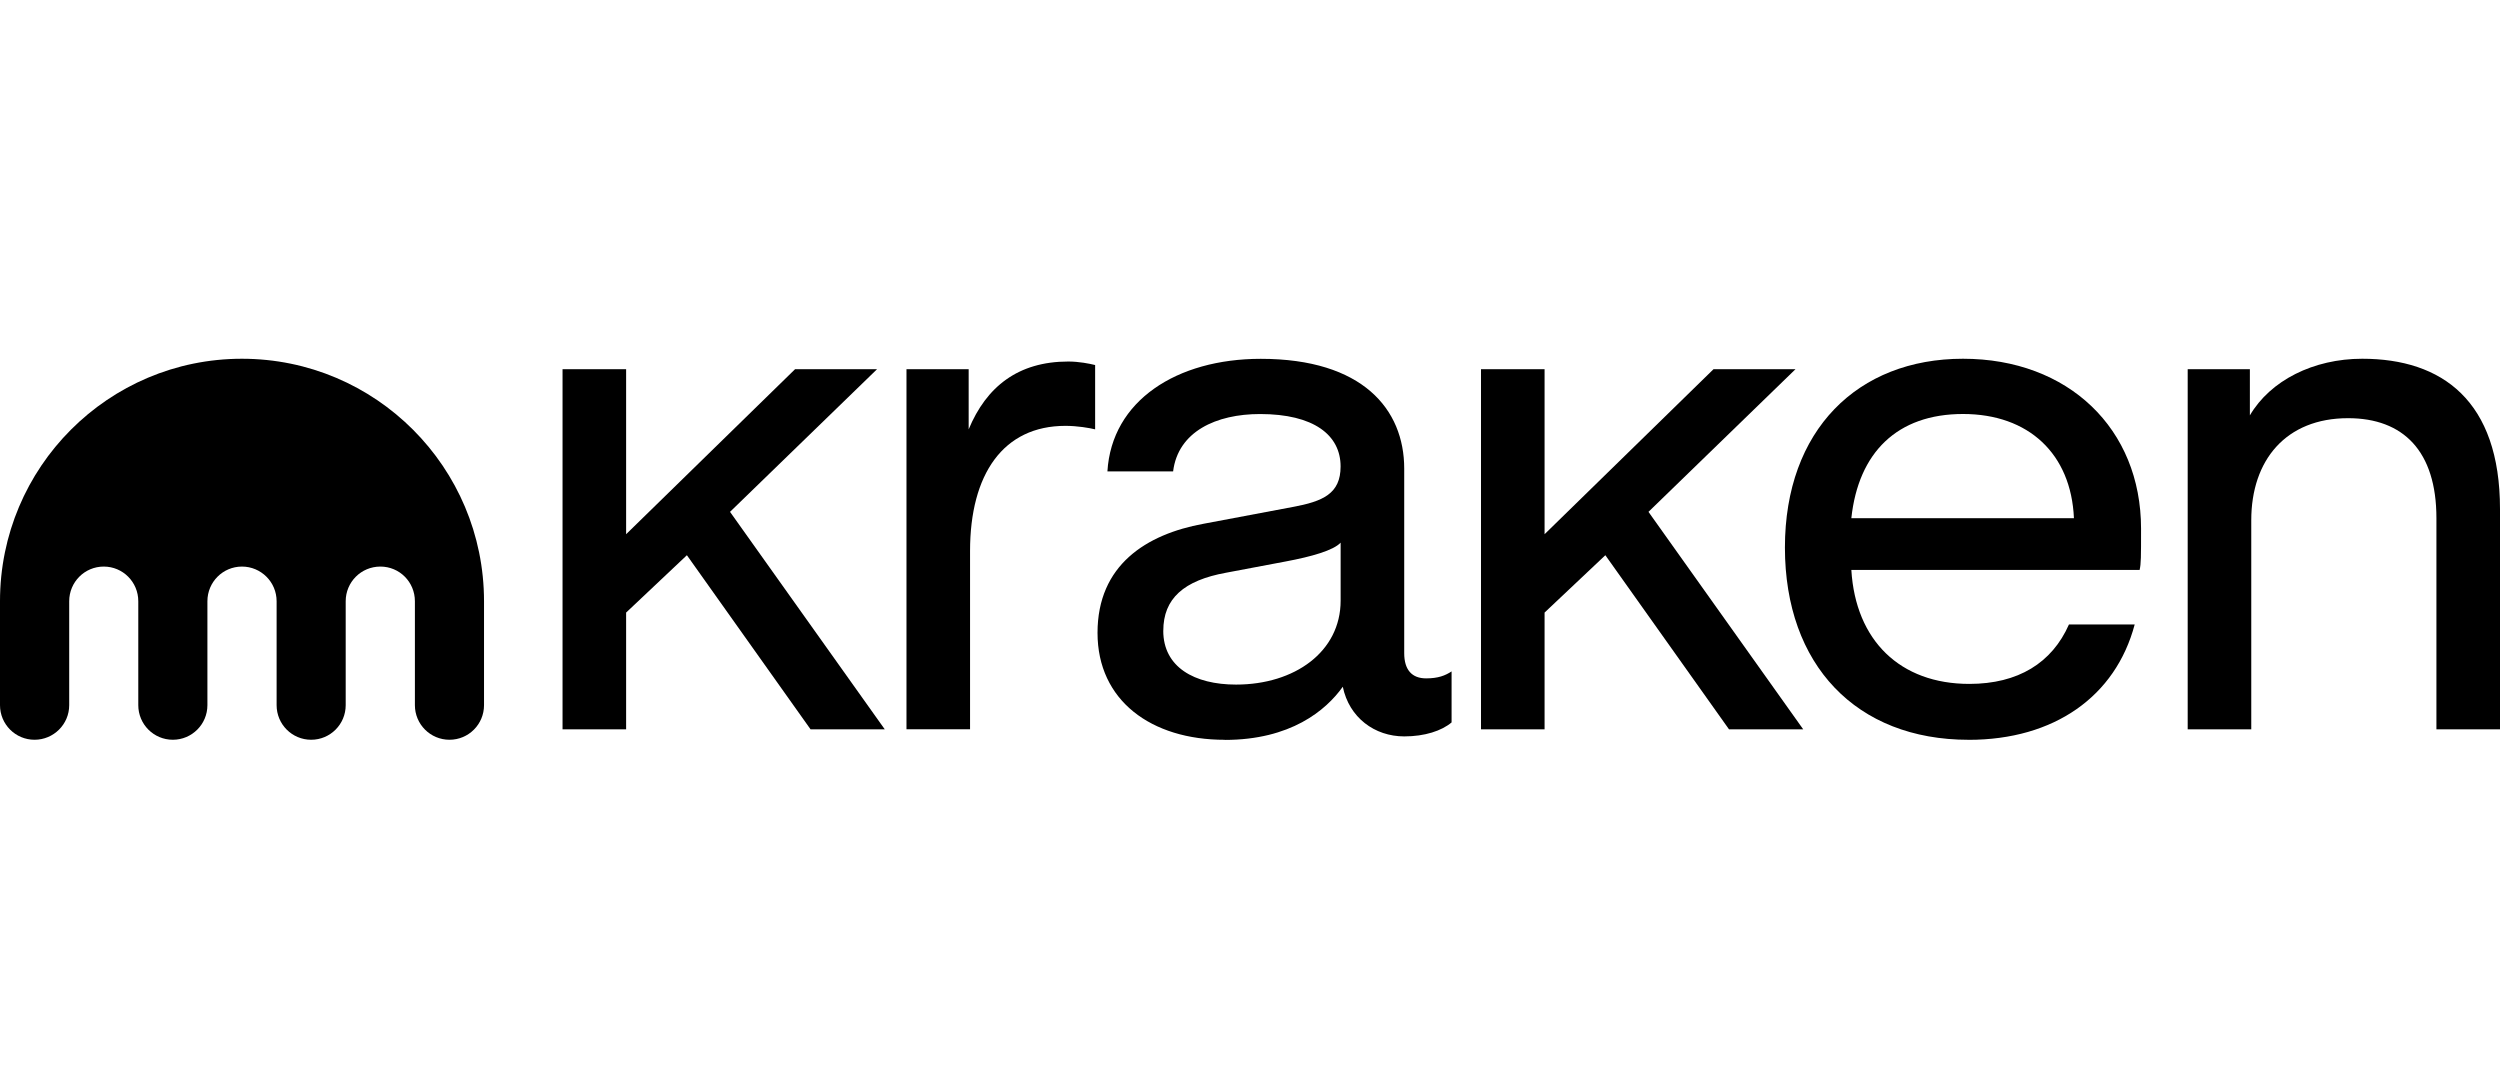 <?xml version="1.0" encoding="UTF-8"?>
<svg xmlns="http://www.w3.org/2000/svg" width="223" height="96" viewBox="0 0 223 96" fill="none">
  <path d="M195.142 65.055V32.935H200.689V37.051C202.517 33.934 206.361 32 210.709 32C217.83 32 223 35.742 223 45.409V65.055H217.329V46.221C217.329 40.232 214.368 37.302 209.449 37.302C203.901 37.302 200.813 41.045 200.813 46.408V65.055H195.138H195.142Z" fill="black"></path>
  <path d="M175.603 65.99C165.583 65.99 159.215 59.318 159.215 48.839C159.215 38.359 165.707 32 175.098 32C184.49 32 190.982 38.237 190.982 47.156C190.982 49.712 190.982 50.273 190.855 50.837H165.14C165.518 57.136 169.489 61.004 175.665 61.004C180.014 61.004 183.04 59.134 184.551 55.701H190.415C188.711 62.125 183.229 65.993 175.603 65.993V65.99ZM165.14 46.221H184.995C184.744 40.484 180.962 36.928 175.098 36.928C169.235 36.928 165.769 40.358 165.14 46.221Z" fill="black"></path>
  <path d="M109.245 65.99C102.691 65.99 97.899 62.496 97.899 56.449C97.899 50.402 102.248 47.656 107.352 46.721L115.294 45.225C118.004 44.726 119.581 44.039 119.581 41.609C119.581 38.801 117.187 36.932 112.395 36.932C108.486 36.932 105.082 38.492 104.642 42.047H98.782C99.16 35.749 104.958 32.007 112.46 32.007C121.535 32.007 125.256 36.497 125.256 41.799V58.264C125.256 59.76 125.95 60.511 127.21 60.511C128.282 60.511 128.911 60.263 129.481 59.889V64.44C128.598 65.188 127.087 65.687 125.259 65.687C122.611 65.687 120.344 64.005 119.777 61.258C118.265 63.379 115.112 66 109.252 66L109.245 65.99ZM103.763 56.262C103.763 59.505 106.535 61.065 110.255 61.065C115.486 61.065 119.584 58.135 119.584 53.58V48.404C118.956 49.09 117.001 49.651 114.669 50.086L109.375 51.085C105.593 51.772 103.766 53.393 103.766 56.262H103.763Z" fill="black"></path>
  <path d="M80.858 65.055V32.935H86.405V38.298C87.982 34.495 90.816 32.248 95.292 32.248C96.236 32.248 97.184 32.435 97.686 32.561V38.298C97.181 38.172 96.109 37.986 95.037 37.986C89.49 37.986 86.529 42.289 86.529 49.148V65.052H80.858V65.055Z" fill="black"></path>
  <path d="M70.917 32.935H78.23L65.118 45.657L78.92 65.055H72.301L61.271 49.525L55.85 54.641V65.055H50.179V32.935H55.85V47.652L70.917 32.935Z" fill="black"></path>
  <path d="M152.843 32.935H160.156L147.044 45.657L160.846 65.055H154.227L143.197 49.525L137.776 54.641V65.055H132.105V32.935H137.776V47.652L152.843 32.935Z" fill="black"></path>
  <path d="M21.579 32C9.663 32 0 41.684 0 53.631V62.9C0 64.606 1.377 65.986 3.081 65.986C4.785 65.986 6.173 64.606 6.173 62.9V53.631C6.173 51.921 7.547 50.538 9.254 50.538C10.961 50.538 12.335 51.918 12.335 53.631V62.9C12.335 64.606 13.713 65.986 15.416 65.986C17.12 65.986 18.501 64.606 18.501 62.9V53.631C18.501 51.921 19.879 50.538 21.582 50.538C23.286 50.538 24.674 51.918 24.674 53.631V62.9C24.674 64.606 26.051 65.986 27.755 65.986C29.459 65.986 30.836 64.606 30.836 62.9V53.631C30.836 51.921 32.214 50.538 33.928 50.538C35.642 50.538 37.009 51.918 37.009 53.631V62.9C37.009 64.606 38.387 65.986 40.094 65.986C41.801 65.986 43.175 64.606 43.175 62.9V53.631C43.172 41.684 33.505 32 21.579 32Z" fill="black"></path>
</svg>
